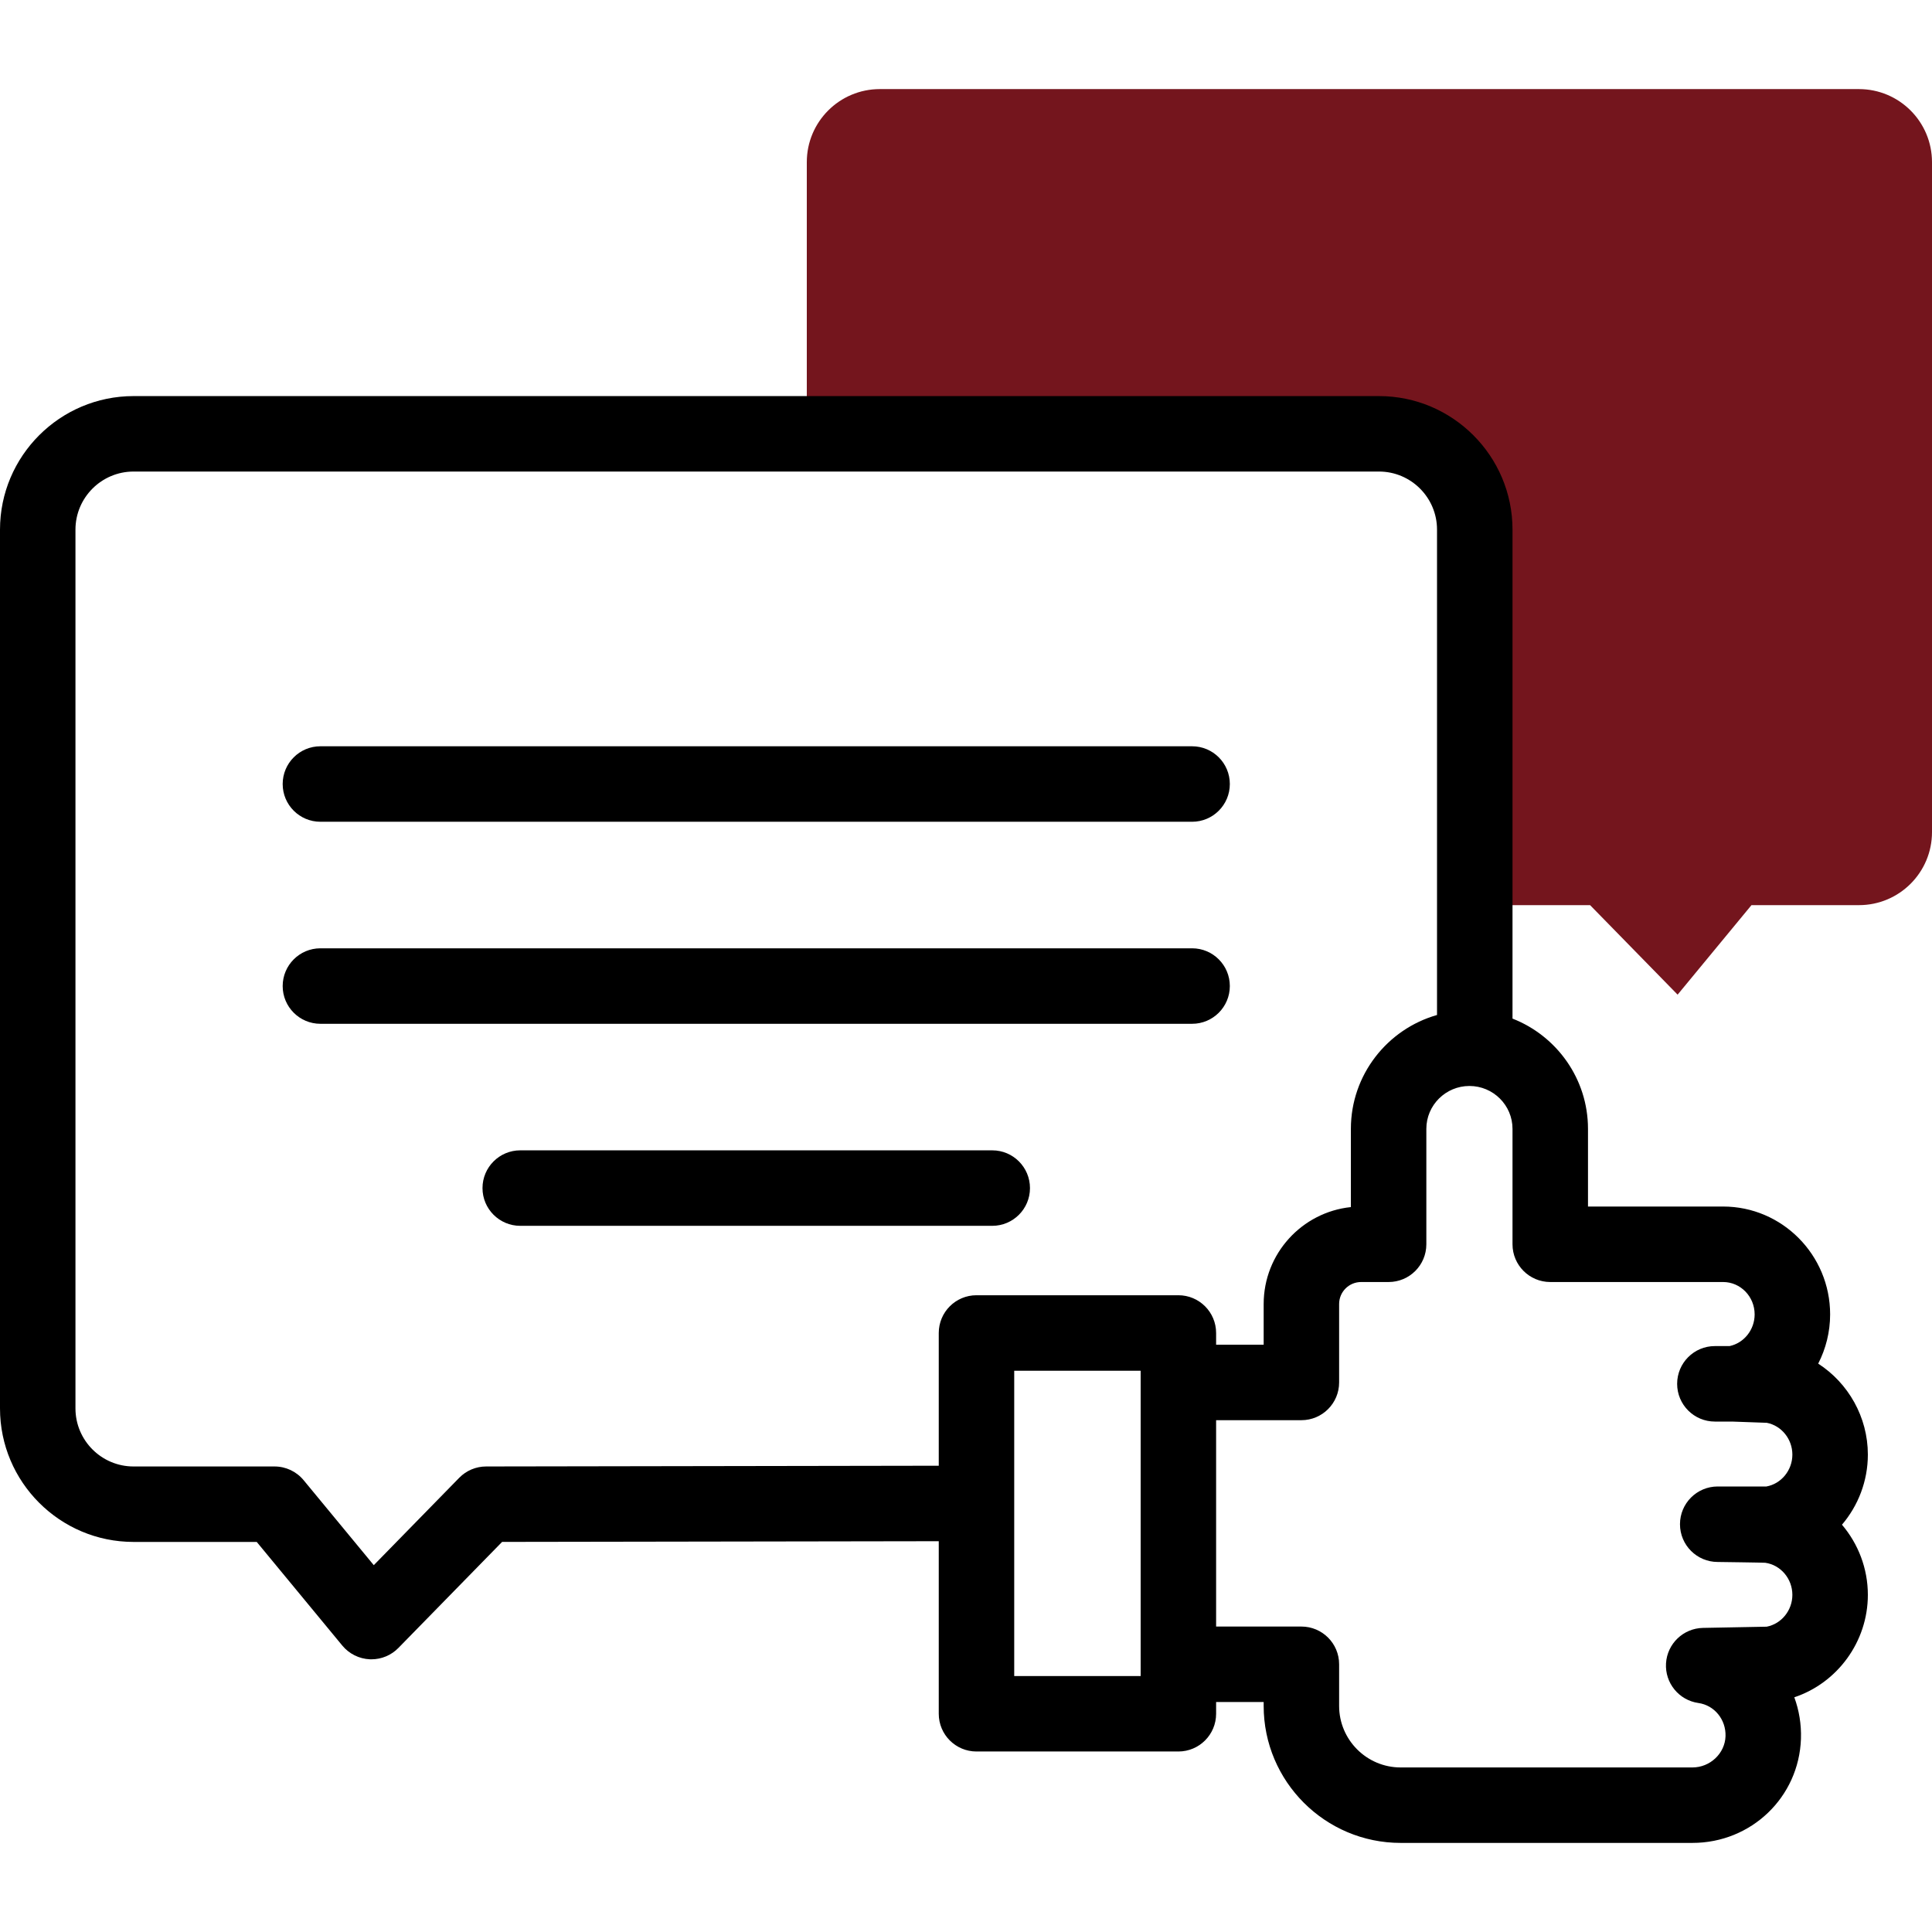 <svg width="70" height="70" viewBox="0 0 70 70" fill="none" xmlns="http://www.w3.org/2000/svg">
<g clip-path="url(#clip0_77_1137)">
<path d="M67.352 3.228H31.878C30.417 3.228 29.232 4.413 29.232 5.874V15.718H49.963C51.88 15.718 53.433 17.271 53.433 19.189V32.795H57.612L60.783 36.038L63.459 32.795H67.354C68.815 32.795 70 31.611 70 30.149V5.876C70 4.413 68.815 3.228 67.352 3.228Z" fill="#74151d"/>
<path d="M11.609 29.774H43.192C43.947 29.774 44.559 29.162 44.559 28.407C44.559 27.651 43.947 27.039 43.192 27.039H11.609C10.854 27.039 10.242 27.651 10.242 28.407C10.242 29.162 10.854 29.774 11.609 29.774Z" fill="black"/>
<path d="M44.559 35.727C44.559 34.971 43.947 34.359 43.192 34.359H11.609C10.854 34.359 10.242 34.971 10.242 35.727C10.242 36.482 10.854 37.094 11.609 37.094H43.192C43.947 37.094 44.559 36.482 44.559 35.727Z" fill="black"/>
<path d="M37.318 43.047C37.318 42.291 36.706 41.679 35.951 41.679H18.85C18.095 41.679 17.482 42.291 17.482 43.047C17.482 43.802 18.095 44.414 18.85 44.414H35.951C36.706 44.414 37.318 43.802 37.318 43.047Z" fill="black"/>
<path d="M67.676 52.703C67.676 51.338 66.963 50.108 65.877 49.407C66.153 48.869 66.309 48.261 66.309 47.623C66.309 45.468 64.569 43.715 62.432 43.715H57.536V40.901C57.536 39.086 56.4 37.53 54.801 36.906V19.188C54.801 16.521 52.63 14.351 49.963 14.351H4.84C2.171 14.351 0 16.522 0 19.19V51.029C0 53.697 2.17 55.867 4.838 55.867H9.302L12.403 59.623C12.65 59.922 13.012 60.102 13.399 60.119C13.419 60.12 13.438 60.12 13.457 60.12C13.824 60.12 14.177 59.972 14.434 59.709L18.192 55.866L34.013 55.841V62.093C34.013 62.848 34.625 63.46 35.38 63.46H42.695C43.45 63.46 44.062 62.848 44.062 62.093V61.667H45.785V61.809C45.785 64.546 48.011 66.772 50.748 66.772H61.32C63.453 66.772 65.18 65.115 65.252 63C65.269 62.472 65.183 61.964 65.011 61.496C66.569 60.977 67.676 59.486 67.676 57.784C67.676 56.825 67.324 55.932 66.738 55.243C67.324 54.555 67.676 53.662 67.676 52.703ZM17.614 53.133C17.246 53.133 16.895 53.281 16.638 53.544L13.543 56.709L11.001 53.63C10.741 53.315 10.355 53.133 9.947 53.133H4.838C3.678 53.133 2.734 52.189 2.734 51.029V19.19C2.734 18.029 3.679 17.085 4.84 17.085H49.963C51.123 17.085 52.066 18.029 52.066 19.188V36.775C50.267 37.286 48.945 38.943 48.945 40.901V43.735C47.171 43.92 45.785 45.424 45.785 47.246V48.722H44.062V48.297C44.062 47.541 43.45 46.929 42.695 46.929H35.38C34.625 46.929 34.013 47.541 34.013 48.297V53.106L17.614 53.133ZM41.328 60.726H36.747V49.664H41.328V60.726ZM64.001 53.858H62.236C61.481 53.858 60.869 54.47 60.869 55.225C60.869 55.981 61.481 56.593 62.236 56.593C62.236 56.593 63.908 56.615 63.958 56.622C64.519 56.701 64.941 57.201 64.941 57.784C64.941 58.349 64.544 58.836 64.01 58.938L61.702 58.982C60.989 58.996 60.406 59.555 60.363 60.266C60.32 60.978 60.831 61.603 61.536 61.703C62.117 61.785 62.539 62.303 62.519 62.907C62.498 63.531 61.96 64.038 61.32 64.038H50.748C49.519 64.038 48.519 63.038 48.519 61.809V60.3C48.519 59.545 47.907 58.933 47.152 58.933H44.062V51.456H47.152C47.907 51.456 48.519 50.844 48.519 50.089V47.246C48.519 46.807 48.876 46.45 49.316 46.45H50.312C51.067 46.45 51.679 45.838 51.679 45.083V40.901C51.679 40.044 52.379 39.347 53.24 39.347C54.101 39.347 54.801 40.044 54.801 40.901V45.083C54.801 45.838 55.414 46.45 56.169 46.45H62.432C63.062 46.45 63.574 46.976 63.574 47.623C63.574 48.179 63.189 48.66 62.667 48.771H62.133C61.378 48.771 60.766 49.383 60.766 50.139C60.766 50.894 61.378 51.506 62.133 51.506H62.758L64.015 51.551C64.547 51.655 64.941 52.14 64.941 52.703C64.941 53.271 64.54 53.76 64.001 53.858Z" fill="black"/>
</g>
<defs>
<clipPath id="clip0_77_1137">
<rect width="70" height="70" fill="white"/>
</clipPath>
</defs>
</svg>
